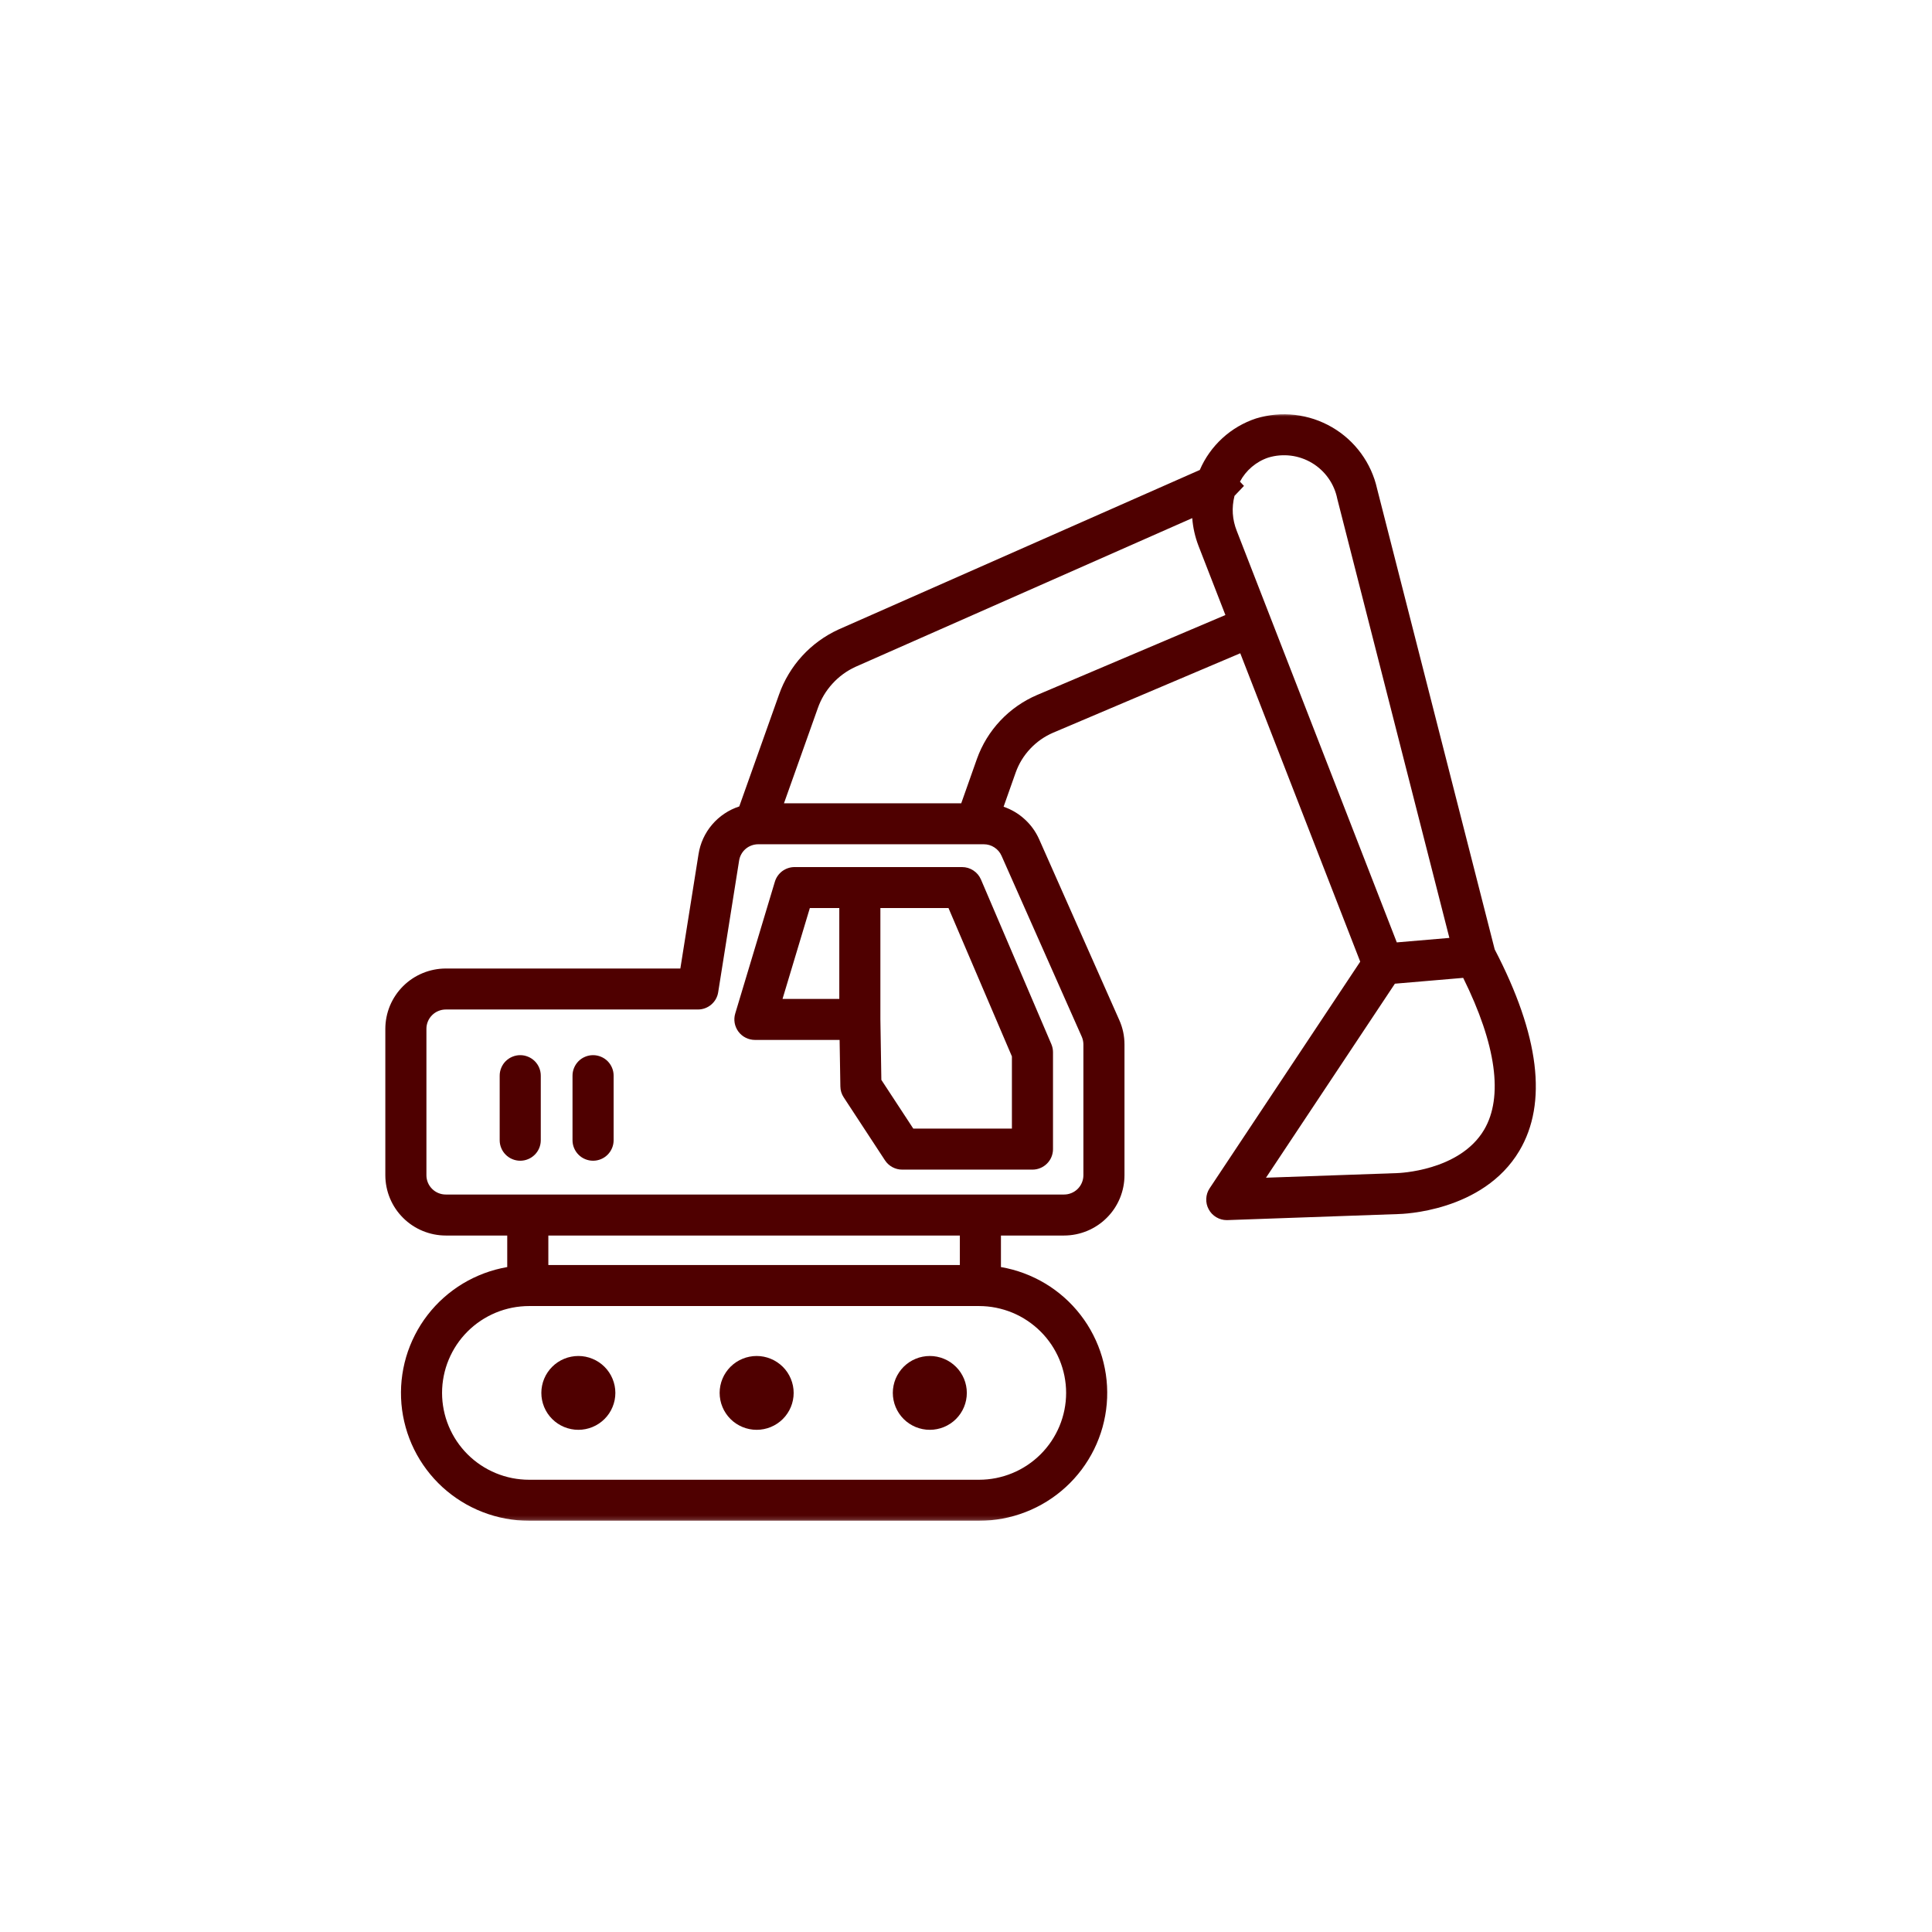 <svg width="480" height="480" viewBox="0 0 480 480" fill="none" xmlns="http://www.w3.org/2000/svg">
<g clip-path="url(#clip0_102_129)">
<path d="M239.021 215.422H197.406C196.854 215.422 196.323 215.51 195.802 215.682C195.281 215.854 194.797 216.104 194.359 216.427C193.917 216.755 193.542 217.146 193.224 217.594C192.912 218.042 192.672 218.526 192.516 219.052L182.667 251.807C182.552 252.188 182.484 252.578 182.458 252.974C182.438 253.37 182.458 253.76 182.526 254.151C182.599 254.542 182.708 254.922 182.87 255.286C183.026 255.651 183.224 255.99 183.458 256.307C183.698 256.63 183.969 256.917 184.276 257.172C184.578 257.427 184.906 257.641 185.266 257.818C185.62 258 185.99 258.135 186.375 258.224C186.766 258.318 187.156 258.365 187.557 258.365H208.599L208.787 269.927C208.802 270.911 209.078 271.813 209.62 272.635L219.87 288.281C220.344 289 220.958 289.563 221.714 289.974C222.474 290.38 223.281 290.589 224.146 290.589H256.511C257.188 290.589 257.839 290.458 258.464 290.198C259.089 289.943 259.641 289.573 260.12 289.094C260.599 288.62 260.969 288.068 261.229 287.443C261.484 286.818 261.615 286.172 261.615 285.495V261.427C261.615 260.729 261.479 260.068 261.208 259.427L243.719 218.516C243.521 218.057 243.26 217.635 242.943 217.25C242.62 216.87 242.25 216.542 241.833 216.266C241.417 215.99 240.969 215.781 240.49 215.635C240.01 215.495 239.521 215.422 239.021 215.422ZM201.203 225.604H208.521V248.177H194.417L201.203 225.604ZM251.406 280.401H226.906L218.969 268.292L218.729 253.193V225.604H235.651L251.406 262.464V280.401Z" fill="#4F0000"/>
<path d="M129.25 262.151C128.573 262.151 127.922 262.281 127.297 262.542C126.672 262.797 126.12 263.167 125.641 263.641C125.162 264.12 124.792 264.672 124.537 265.297C124.276 265.917 124.146 266.568 124.146 267.245V283.286C124.146 283.964 124.276 284.609 124.537 285.234C124.792 285.859 125.162 286.411 125.641 286.885C126.12 287.365 126.672 287.734 127.297 287.99C127.922 288.25 128.573 288.38 129.25 288.38C129.927 288.38 130.578 288.25 131.203 287.99C131.828 287.734 132.38 287.365 132.86 286.885C133.339 286.411 133.708 285.859 133.969 285.234C134.224 284.609 134.354 283.964 134.354 283.286V267.245C134.354 266.568 134.224 265.917 133.969 265.297C133.708 264.672 133.339 264.12 132.86 263.641C132.38 263.167 131.828 262.797 131.203 262.542C130.578 262.281 129.927 262.151 129.25 262.151Z" fill="#4F0000"/>
<path d="M147.349 262.151C146.672 262.151 146.021 262.281 145.391 262.542C144.766 262.797 144.214 263.167 143.735 263.641C143.261 264.12 142.891 264.672 142.63 265.297C142.37 265.917 142.24 266.568 142.24 267.245V283.286C142.24 283.964 142.37 284.609 142.63 285.234C142.891 285.859 143.261 286.411 143.735 286.885C144.214 287.365 144.766 287.734 145.391 287.99C146.021 288.25 146.672 288.38 147.349 288.38C148.021 288.38 148.672 288.25 149.302 287.99C149.927 287.734 150.479 287.365 150.958 286.885C151.432 286.411 151.802 285.859 152.063 285.234C152.323 284.609 152.453 283.964 152.453 283.286V267.245C152.453 266.568 152.323 265.917 152.063 265.297C151.802 264.672 151.438 264.12 150.958 263.641C150.479 263.167 149.927 262.797 149.302 262.542C148.677 262.281 148.021 262.151 147.349 262.151Z" fill="#4F0000"/>
<path d="M231.016 336.891C230.412 336.891 229.813 336.948 229.219 337.068C228.625 337.182 228.052 337.354 227.495 337.589C226.938 337.818 226.406 338.099 225.906 338.432C225.401 338.771 224.938 339.151 224.511 339.573C224.083 340 223.703 340.464 223.37 340.964C223.031 341.464 222.75 341.995 222.516 342.547C222.287 343.104 222.11 343.677 221.995 344.271C221.875 344.859 221.818 345.458 221.818 346.057C221.818 346.661 221.875 347.26 221.995 347.849C222.11 348.438 222.287 349.016 222.516 349.568C222.745 350.125 223.031 350.656 223.365 351.156C223.698 351.656 224.083 352.12 224.505 352.547C224.932 352.974 225.401 353.354 225.901 353.688C226.401 354.021 226.932 354.302 227.49 354.536C228.047 354.766 228.625 354.938 229.214 355.057C229.807 355.177 230.406 355.234 231.011 355.234C231.615 355.234 232.208 355.177 232.802 355.057C233.396 354.943 233.969 354.766 234.526 354.536C235.083 354.307 235.615 354.026 236.12 353.688C236.62 353.354 237.083 352.974 237.511 352.552C237.938 352.125 238.318 351.661 238.656 351.161C238.99 350.661 239.276 350.13 239.505 349.573C239.735 349.016 239.912 348.443 240.026 347.854C240.146 347.266 240.203 346.667 240.203 346.063C240.203 345.464 240.146 344.865 240.026 344.276C239.912 343.688 239.735 343.109 239.505 342.557C239.271 342 238.99 341.469 238.656 340.969C238.318 340.469 237.938 340.005 237.511 339.583C237.083 339.156 236.62 338.776 236.12 338.438C235.62 338.104 235.089 337.823 234.531 337.594C233.974 337.359 233.396 337.188 232.807 337.068C232.214 336.948 231.615 336.891 231.016 336.891Z" fill="#4F0000"/>
<path d="M187.989 336.891C187.385 336.891 186.792 336.948 186.198 337.068C185.604 337.182 185.031 337.354 184.474 337.589C183.917 337.818 183.385 338.099 182.88 338.432C182.38 338.771 181.917 339.151 181.489 339.573C181.062 340 180.682 340.464 180.344 340.964C180.01 341.464 179.724 341.995 179.495 342.547C179.265 343.104 179.088 343.677 178.969 344.271C178.854 344.859 178.792 345.458 178.792 346.057C178.792 346.661 178.854 347.26 178.969 347.849C179.088 348.438 179.26 349.016 179.495 349.568C179.724 350.125 180.005 350.656 180.344 351.156C180.677 351.656 181.057 352.12 181.484 352.547C181.911 352.974 182.375 353.354 182.88 353.688C183.38 354.021 183.911 354.302 184.469 354.536C185.026 354.766 185.599 354.938 186.193 355.057C186.786 355.177 187.38 355.234 187.984 355.234C188.588 355.234 189.187 355.177 189.781 355.057C190.37 354.943 190.948 354.766 191.505 354.536C192.062 354.307 192.594 354.026 193.094 353.688C193.599 353.354 194.062 352.974 194.489 352.552C194.917 352.125 195.297 351.661 195.63 351.161C195.969 350.661 196.25 350.13 196.484 349.573C196.713 349.016 196.89 348.443 197.005 347.854C197.125 347.266 197.182 346.667 197.182 346.063C197.182 345.464 197.125 344.865 197.005 344.276C196.885 343.688 196.713 343.115 196.479 342.557C196.25 342 195.969 341.474 195.63 340.969C195.297 340.469 194.917 340.005 194.489 339.583C194.062 339.156 193.599 338.776 193.094 338.443C192.594 338.104 192.062 337.823 191.505 337.594C190.948 337.359 190.375 337.188 189.781 337.068C189.193 336.948 188.594 336.891 187.989 336.891Z" fill="#4F0000"/>
<path d="M143.693 336.891C143.088 336.891 142.489 336.948 141.901 337.068C141.307 337.182 140.729 337.354 140.172 337.589C139.614 337.818 139.083 338.099 138.583 338.432C138.083 338.771 137.614 339.151 137.193 339.573C136.765 340 136.38 340.464 136.047 340.964C135.708 341.464 135.427 341.995 135.198 342.547C134.963 343.104 134.792 343.677 134.672 344.271C134.552 344.859 134.495 345.458 134.495 346.057C134.495 346.661 134.552 347.26 134.672 347.849C134.792 348.438 134.963 349.016 135.193 349.568C135.427 350.125 135.708 350.656 136.042 351.156C136.38 351.656 136.76 352.12 137.187 352.547C137.614 352.974 138.078 353.354 138.578 353.688C139.083 354.021 139.609 354.302 140.167 354.536C140.729 354.766 141.302 354.938 141.896 355.057C142.484 355.177 143.083 355.234 143.687 355.234C144.292 355.234 144.89 355.177 145.479 355.057C146.073 354.943 146.651 354.766 147.208 354.536C147.765 354.307 148.292 354.026 148.797 353.688C149.297 353.354 149.76 352.974 150.187 352.552C150.614 352.125 151 351.661 151.333 351.161C151.667 350.661 151.953 350.13 152.182 349.573C152.417 349.016 152.588 348.443 152.708 347.854C152.823 347.266 152.885 346.667 152.885 346.063C152.885 345.464 152.823 344.865 152.708 344.276C152.588 343.688 152.411 343.109 152.182 342.557C151.953 342 151.667 341.469 151.333 340.969C151 340.469 150.614 340.005 150.193 339.583C149.765 339.156 149.297 338.776 148.797 338.438C148.297 338.104 147.765 337.823 147.208 337.594C146.651 337.359 146.078 337.188 145.484 337.068C144.896 336.948 144.297 336.891 143.693 336.891Z" fill="#4F0000"/>
<mask id="mask0_102_129" style="mask-type:luminance" maskUnits="userSpaceOnUse" x="94" y="102" width="289" height="276">
<path d="M94.666 102.667H382.667V377.849H94.666V102.667Z" fill="white"/>
</mask>
<g mask="url(#mask0_102_129)">
<path d="M371.354 235.875L342.135 121.422C341.958 120.63 341.74 119.849 341.484 119.078C341.224 118.307 340.927 117.552 340.594 116.813C340.255 116.073 339.88 115.349 339.474 114.651C339.063 113.948 338.615 113.271 338.135 112.615C337.651 111.958 337.141 111.328 336.594 110.724C336.047 110.12 335.474 109.547 334.87 109.005C334.26 108.458 333.63 107.948 332.974 107.469C332.313 106.99 331.635 106.547 330.932 106.141C330.224 105.729 329.505 105.359 328.76 105.026C328.021 104.688 327.26 104.396 326.49 104.135C325.714 103.88 324.932 103.667 324.135 103.49C323.339 103.313 322.536 103.177 321.729 103.083C320.922 102.99 320.109 102.938 319.297 102.927C318.479 102.917 317.667 102.948 316.854 103.026C316.047 103.099 315.24 103.214 314.443 103.37C313.641 103.526 312.854 103.724 312.073 103.958C310.521 104.469 309.036 105.141 307.625 105.964C306.214 106.792 304.906 107.755 303.703 108.859C302.495 109.964 301.417 111.182 300.474 112.51C299.526 113.844 298.729 115.26 298.089 116.76L208.302 156.406C206.594 157.193 204.979 158.135 203.458 159.245C201.938 160.354 200.547 161.599 199.276 162.99C198.01 164.375 196.896 165.875 195.932 167.49C194.964 169.099 194.172 170.792 193.547 172.563L183.667 200.359C182.354 200.786 181.125 201.38 179.984 202.146C178.839 202.911 177.818 203.818 176.927 204.865C176.031 205.911 175.302 207.057 174.724 208.307C174.151 209.557 173.76 210.859 173.547 212.219L169.031 240.625H110.755C109.771 240.625 108.792 240.724 107.823 240.917C106.859 241.109 105.922 241.391 105.01 241.771C104.099 242.146 103.234 242.609 102.411 243.156C101.594 243.703 100.833 244.323 100.141 245.016C99.443 245.714 98.818 246.469 98.271 247.286C97.724 248.104 97.26 248.969 96.88 249.875C96.505 250.786 96.219 251.719 96.026 252.688C95.833 253.651 95.734 254.625 95.734 255.609V291.979C95.734 292.964 95.833 293.938 96.026 294.901C96.219 295.865 96.505 296.802 96.88 297.708C97.26 298.62 97.724 299.484 98.271 300.302C98.818 301.12 99.443 301.875 100.141 302.568C100.833 303.266 101.594 303.885 102.411 304.432C103.234 304.979 104.099 305.443 105.01 305.818C105.922 306.193 106.859 306.479 107.823 306.672C108.792 306.865 109.771 306.964 110.755 306.964H126.021V314.797C125.052 314.964 124.089 315.177 123.141 315.432C122.188 315.688 121.25 315.99 120.328 316.333C119.401 316.677 118.5 317.063 117.609 317.49C116.724 317.917 115.854 318.38 115.01 318.891C114.167 319.396 113.349 319.943 112.557 320.526C111.76 321.109 111 321.729 110.26 322.385C109.526 323.036 108.823 323.724 108.151 324.443C107.479 325.167 106.844 325.911 106.24 326.693C105.641 327.469 105.073 328.276 104.547 329.104C104.021 329.938 103.536 330.792 103.089 331.667C102.641 332.542 102.234 333.438 101.87 334.354C101.505 335.266 101.182 336.193 100.906 337.135C100.63 338.083 100.396 339.036 100.208 340C100.021 340.964 99.875 341.938 99.776 342.917C99.677 343.896 99.625 344.875 99.62 345.859C99.615 346.839 99.651 347.823 99.734 348.802C99.818 349.781 99.948 350.755 100.125 351.724C100.302 352.693 100.521 353.646 100.786 354.594C101.047 355.542 101.354 356.474 101.708 357.396C102.057 358.313 102.453 359.214 102.885 360.094C103.323 360.979 103.797 361.839 104.313 362.677C104.828 363.516 105.38 364.328 105.974 365.115C106.563 365.901 107.188 366.656 107.849 367.385C108.51 368.115 109.208 368.813 109.932 369.479C110.661 370.141 111.417 370.771 112.198 371.365C112.984 371.958 113.797 372.516 114.635 373.036C115.469 373.557 116.328 374.036 117.214 374.474C118.094 374.917 118.995 375.313 119.911 375.667C120.828 376.026 121.766 376.339 122.714 376.609C123.661 376.88 124.62 377.104 125.589 377.286C126.557 377.464 127.531 377.599 128.51 377.693C129.495 377.781 130.474 377.828 131.464 377.828H243.245C244.229 377.828 245.214 377.781 246.193 377.693C247.177 377.599 248.151 377.464 249.12 377.286C250.089 377.104 251.047 376.875 251.995 376.609C252.943 376.339 253.875 376.026 254.792 375.667C255.714 375.313 256.615 374.917 257.495 374.474C258.375 374.036 259.234 373.557 260.073 373.036C260.911 372.516 261.719 371.958 262.505 371.365C263.292 370.771 264.047 370.141 264.771 369.474C265.5 368.813 266.193 368.115 266.854 367.385C267.516 366.656 268.141 365.901 268.734 365.115C269.323 364.323 269.875 363.51 270.391 362.672C270.906 361.839 271.38 360.974 271.818 360.094C272.25 359.214 272.646 358.313 272.995 357.391C273.349 356.474 273.656 355.542 273.922 354.594C274.182 353.646 274.406 352.688 274.578 351.724C274.755 350.755 274.885 349.781 274.969 348.802C275.052 347.823 275.094 346.839 275.083 345.854C275.078 344.875 275.026 343.891 274.927 342.911C274.828 341.938 274.688 340.964 274.495 340C274.307 339.036 274.073 338.078 273.797 337.135C273.521 336.193 273.198 335.266 272.833 334.349C272.469 333.438 272.063 332.542 271.615 331.667C271.172 330.792 270.682 329.938 270.156 329.104C269.63 328.276 269.063 327.469 268.464 326.693C267.859 325.911 267.224 325.161 266.552 324.443C265.88 323.724 265.177 323.036 264.443 322.385C263.703 321.729 262.943 321.109 262.146 320.526C261.354 319.943 260.536 319.396 259.693 318.891C258.849 318.38 257.979 317.917 257.094 317.49C256.208 317.063 255.302 316.677 254.375 316.333C253.453 315.99 252.516 315.688 251.563 315.432C250.615 315.177 249.651 314.964 248.682 314.797V306.964H264.354C265.339 306.964 266.313 306.865 267.281 306.672C268.25 306.479 269.188 306.193 270.099 305.818C271.01 305.443 271.875 304.979 272.693 304.432C273.516 303.885 274.271 303.266 274.969 302.568C275.667 301.875 276.292 301.12 276.839 300.302C277.385 299.484 277.849 298.62 278.229 297.714C278.604 296.802 278.891 295.865 279.083 294.901C279.276 293.938 279.375 292.964 279.375 291.979V259.505C279.375 257.396 278.948 255.375 278.089 253.443L258.167 208.5C257.318 206.604 256.13 204.953 254.594 203.552C253.057 202.146 251.307 201.109 249.339 200.432L252.344 191.932C253.141 189.708 254.349 187.734 255.974 186.01C257.594 184.292 259.495 182.964 261.672 182.026L308.141 162.302L337.943 238.922L300.531 295.229C300.016 296.01 299.734 296.87 299.693 297.807C299.651 298.74 299.849 299.625 300.297 300.448C300.74 301.276 301.365 301.927 302.172 302.411C302.979 302.891 303.849 303.13 304.792 303.135C304.849 303.135 304.911 303.135 304.969 303.13L347.37 301.63C348.224 301.615 368.427 301.135 377.474 285.927C384.536 274.052 382.458 257.208 371.354 235.875ZM315.146 113.672C316.042 113.401 316.964 113.229 317.896 113.151C318.833 113.073 319.771 113.094 320.703 113.208C321.635 113.323 322.542 113.536 323.432 113.844C324.318 114.151 325.167 114.547 325.974 115.031C326.776 115.51 327.521 116.073 328.208 116.714C328.896 117.349 329.51 118.052 330.052 118.823C330.594 119.589 331.047 120.401 331.417 121.266C331.786 122.125 332.063 123.016 332.245 123.938L360.094 233.021L347.031 234.135L307.271 131.901C306.151 129.063 305.964 126.161 306.708 123.198L309.063 120.719L308.063 119.667C308.813 118.25 309.797 117.026 311.021 115.99C312.245 114.953 313.62 114.177 315.146 113.672ZM264.875 346.063C264.875 346.771 264.839 347.474 264.771 348.177C264.698 348.88 264.594 349.578 264.458 350.271C264.318 350.964 264.146 351.651 263.938 352.328C263.734 353 263.495 353.667 263.224 354.318C262.953 354.969 262.646 355.609 262.313 356.229C261.979 356.854 261.615 357.458 261.224 358.047C260.828 358.635 260.406 359.203 259.958 359.745C259.51 360.292 259.031 360.818 258.531 361.318C258.031 361.818 257.505 362.286 256.958 362.74C256.411 363.188 255.844 363.604 255.255 364C254.667 364.391 254.063 364.755 253.438 365.089C252.813 365.422 252.172 365.724 251.516 365.995C250.865 366.266 250.198 366.5 249.521 366.708C248.844 366.911 248.156 367.083 247.464 367.224C246.766 367.365 246.068 367.464 245.365 367.536C244.656 367.604 243.953 367.641 243.245 367.641H131.464C130.755 367.641 130.047 367.609 129.344 367.536C128.635 367.469 127.938 367.365 127.24 367.229C126.547 367.089 125.859 366.917 125.182 366.714C124.505 366.505 123.839 366.271 123.182 366C122.531 365.729 121.891 365.427 121.266 365.094C120.641 364.76 120.031 364.396 119.443 364.005C118.854 363.615 118.286 363.193 117.74 362.745C117.193 362.297 116.667 361.823 116.167 361.323C115.667 360.823 115.187 360.297 114.74 359.75C114.292 359.208 113.87 358.641 113.474 358.052C113.083 357.464 112.719 356.859 112.385 356.234C112.052 355.609 111.75 354.974 111.479 354.323C111.203 353.667 110.969 353.005 110.76 352.328C110.557 351.651 110.385 350.964 110.245 350.271C110.109 349.578 110.005 348.88 109.932 348.177C109.865 347.474 109.828 346.771 109.828 346.063C109.828 345.354 109.865 344.651 109.932 343.948C110.005 343.245 110.109 342.547 110.245 341.854C110.385 341.161 110.557 340.474 110.76 339.797C110.969 339.12 111.203 338.458 111.479 337.802C111.75 337.151 112.052 336.51 112.385 335.891C112.719 335.266 113.083 334.661 113.474 334.073C113.87 333.484 114.292 332.917 114.74 332.37C115.187 331.828 115.667 331.302 116.167 330.802C116.667 330.302 117.193 329.828 117.74 329.38C118.286 328.932 118.854 328.51 119.443 328.12C120.031 327.724 120.641 327.365 121.266 327.031C121.891 326.698 122.531 326.396 123.182 326.125C123.839 325.854 124.505 325.615 125.182 325.411C125.859 325.208 126.547 325.036 127.24 324.896C127.938 324.76 128.635 324.656 129.344 324.589C130.047 324.516 130.755 324.484 131.464 324.484H243.245C243.953 324.484 244.656 324.521 245.365 324.589C246.068 324.656 246.766 324.76 247.464 324.901C248.156 325.042 248.844 325.214 249.521 325.417C250.198 325.625 250.865 325.859 251.521 326.13C252.172 326.401 252.813 326.703 253.438 327.036C254.063 327.37 254.667 327.734 255.255 328.13C255.844 328.521 256.411 328.943 256.958 329.391C257.51 329.839 258.031 330.313 258.531 330.813C259.036 331.313 259.51 331.833 259.958 332.38C260.406 332.927 260.828 333.495 261.224 334.078C261.615 334.667 261.979 335.271 262.313 335.896C262.651 336.521 262.953 337.156 263.224 337.807C263.495 338.464 263.734 339.125 263.938 339.802C264.146 340.479 264.318 341.161 264.458 341.854C264.594 342.547 264.698 343.245 264.771 343.948C264.839 344.651 264.875 345.359 264.875 346.063ZM238.474 314.297H136.234V306.964H238.474V314.297ZM268.76 257.568C269.031 258.182 269.167 258.833 269.167 259.505V291.979C269.167 292.615 269.042 293.229 268.797 293.818C268.552 294.406 268.208 294.922 267.755 295.375C267.302 295.823 266.781 296.167 266.193 296.411C265.604 296.656 264.99 296.776 264.354 296.776H110.755C110.115 296.776 109.505 296.656 108.911 296.411C108.323 296.167 107.802 295.823 107.354 295.37C106.901 294.922 106.552 294.401 106.307 293.818C106.068 293.229 105.943 292.615 105.943 291.979V255.609C105.943 254.969 106.068 254.359 106.307 253.771C106.552 253.182 106.901 252.667 107.354 252.214C107.802 251.766 108.323 251.417 108.911 251.177C109.505 250.932 110.115 250.807 110.755 250.807H173.391C174 250.807 174.589 250.703 175.161 250.495C175.729 250.286 176.245 249.984 176.708 249.589C177.172 249.193 177.552 248.734 177.849 248.203C178.146 247.677 178.339 247.109 178.432 246.51L183.63 213.813C183.719 213.245 183.901 212.714 184.182 212.214C184.458 211.714 184.818 211.276 185.255 210.901C185.693 210.531 186.177 210.245 186.719 210.052C187.255 209.854 187.813 209.755 188.385 209.755H244.427C245.38 209.76 246.255 210.016 247.052 210.536C247.849 211.057 248.443 211.75 248.828 212.615L268.76 257.568ZM257.651 172.672C255.927 173.406 254.297 174.318 252.755 175.391C251.219 176.464 249.807 177.688 248.521 179.052C247.24 180.417 246.104 181.901 245.125 183.5C244.151 185.099 243.344 186.781 242.714 188.547L238.818 199.573H194.776L203.177 175.958C203.974 173.682 205.182 171.656 206.802 169.875C208.427 168.089 210.333 166.693 212.521 165.682L296.208 128.724C296.391 131.094 296.911 133.385 297.76 135.604L304.448 152.802L257.651 172.672ZM368.724 280.682C362.63 290.995 347.349 291.448 347.115 291.453L314.531 292.599L346.557 244.396L363.526 242.948C371.734 259.536 373.531 272.542 368.724 280.682Z" fill="#4F0000"/>
</g>
</g>
<defs>
<clipPath id="clip0_102_129">
<rect width="480" height="480" fill="white"/>
</clipPath>
</defs>
</svg>
